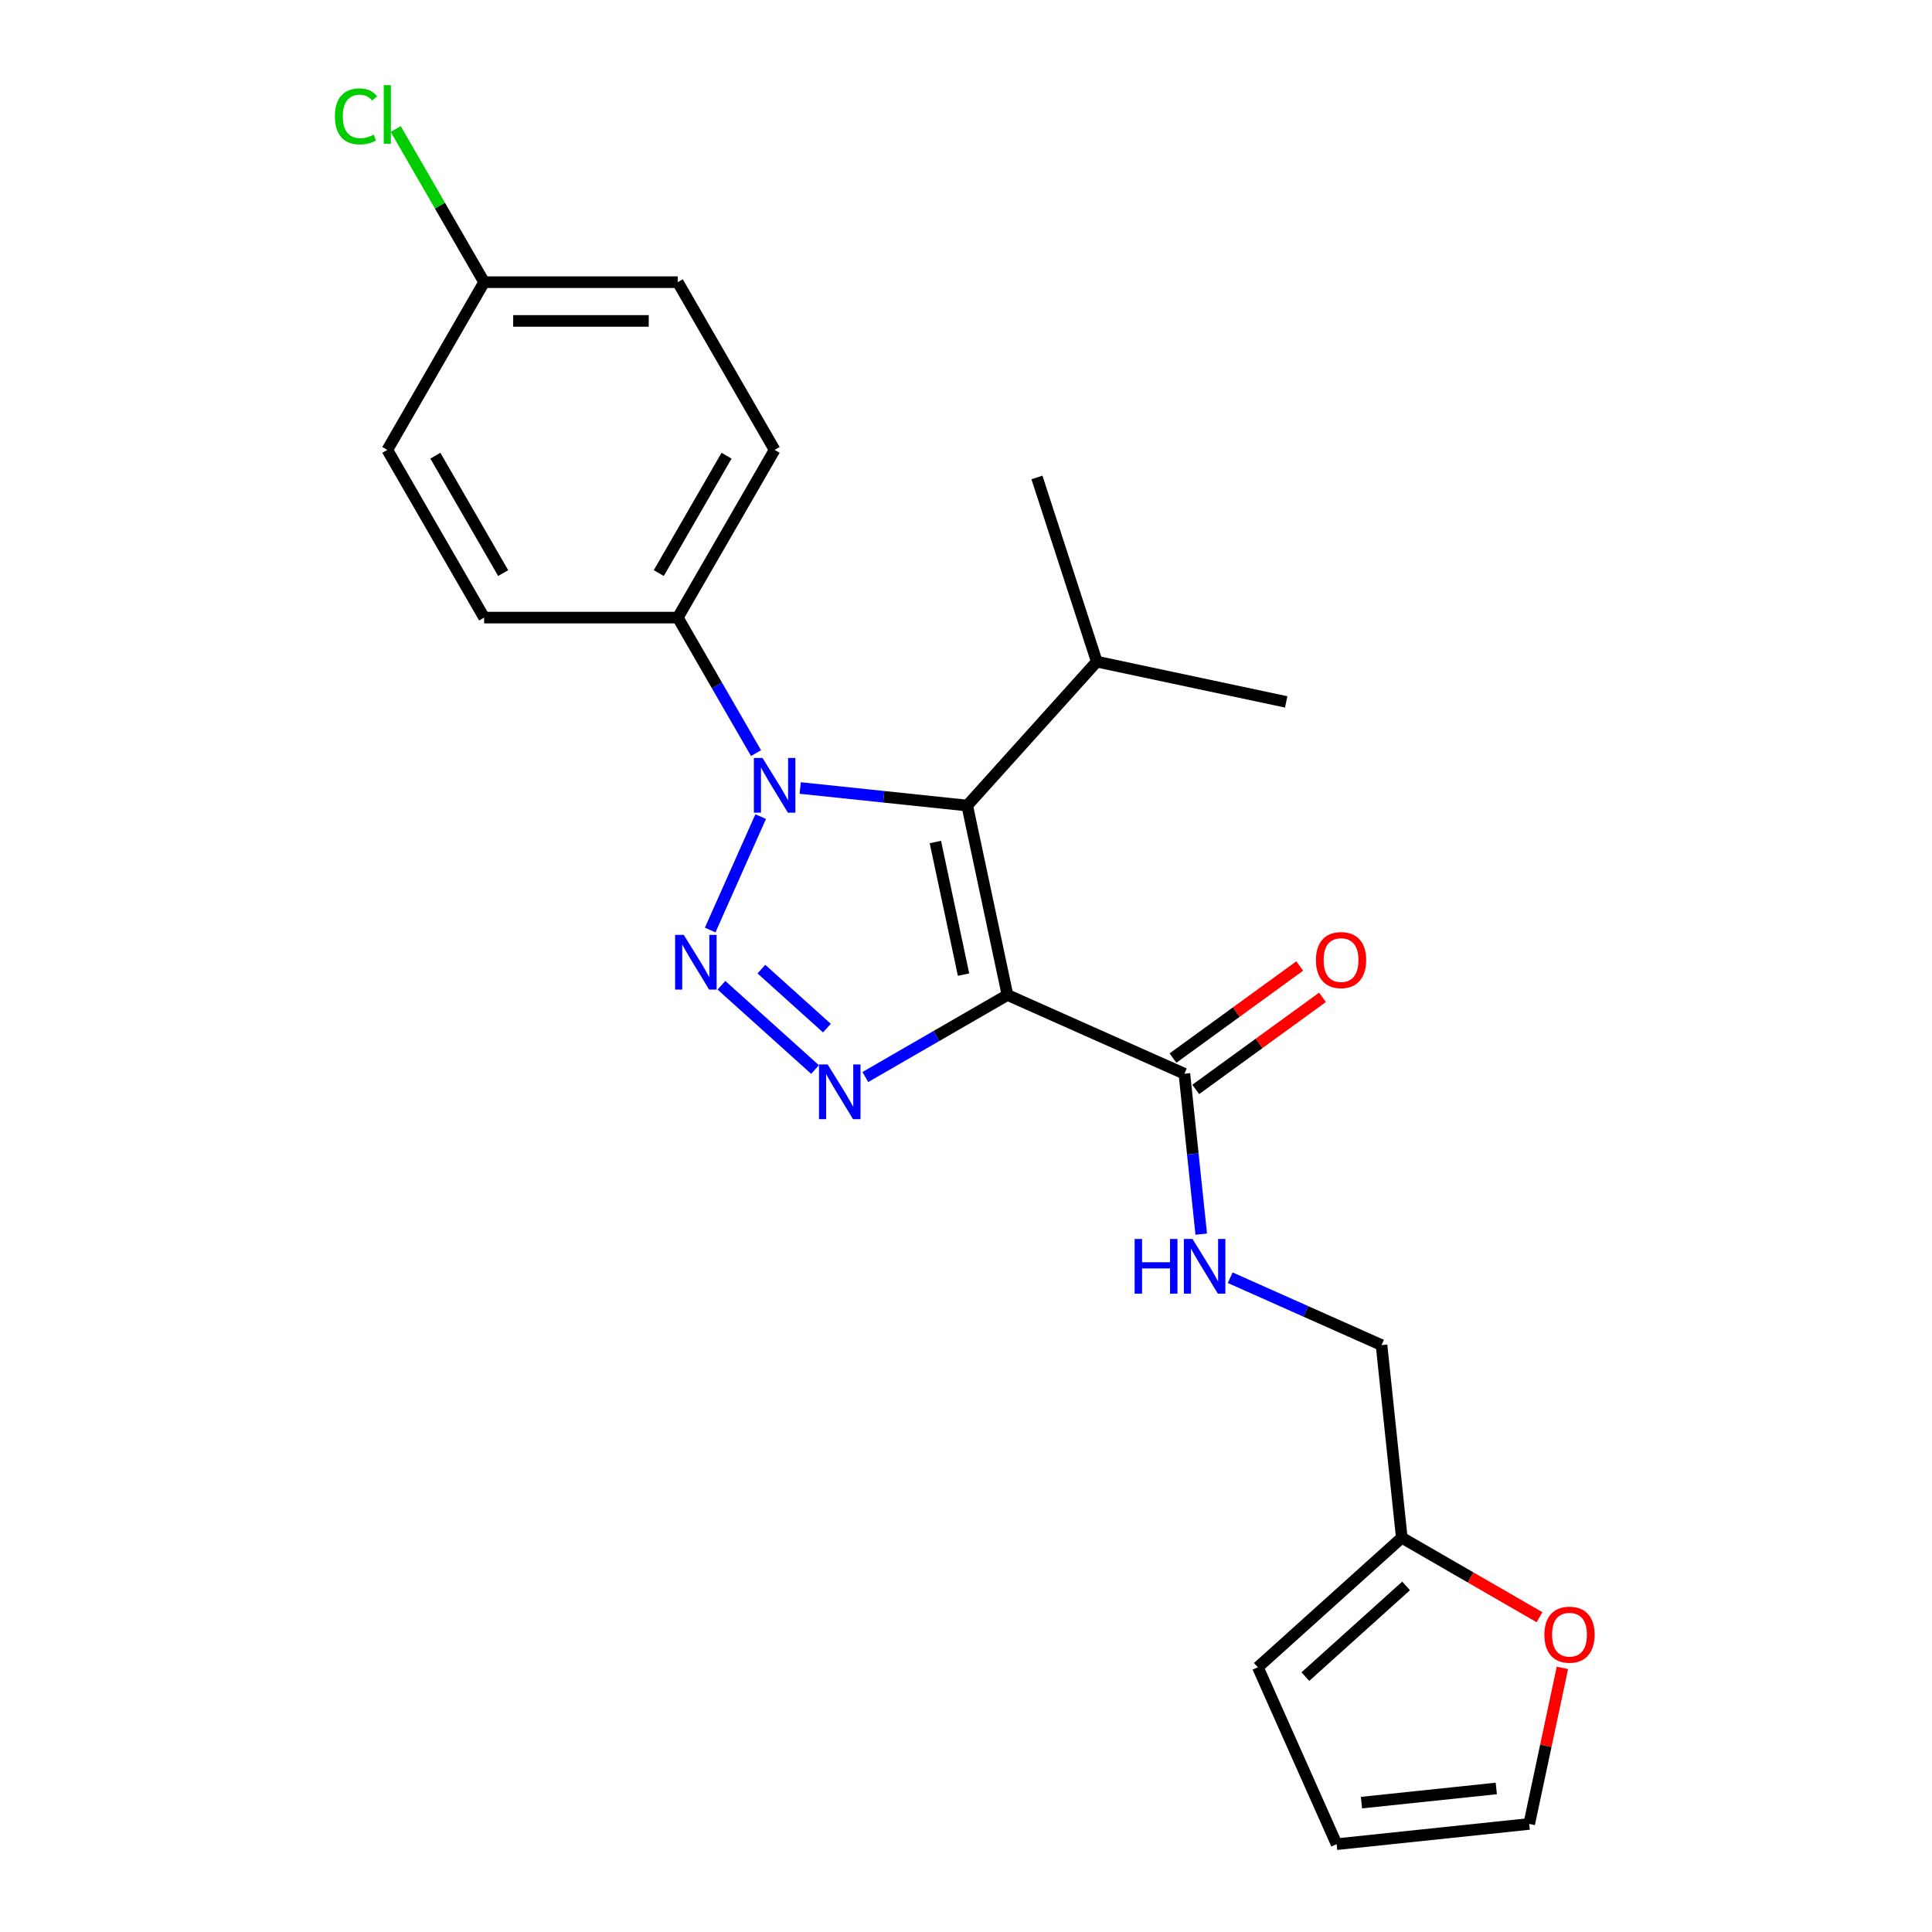 <?xml version='1.0' encoding='iso-8859-1'?>
<svg version='1.1' baseProfile='full'
              xmlns='http://www.w3.org/2000/svg'
                      xmlns:rdkit='http://www.rdkit.org/xml'
                      xmlns:xlink='http://www.w3.org/1999/xlink'
                  xml:space='preserve'
width='1000px' height='1000px' viewBox='0 0 1000 1000'>
<!-- END OF HEADER -->
<rect style='opacity:1.0;fill:#FFFFFF;stroke:none' width='1000' height='1000' x='0' y='0'> </rect>
<path class='bond-1' d='M 521.465,514.997 L 500.625,416.952' style='fill:none;fill-rule:evenodd;stroke:#000000;stroke-width:6px;stroke-linecap:butt;stroke-linejoin:miter;stroke-opacity:1' />
<path class='bond-1' d='M 498.73,504.458 L 484.142,435.827' style='fill:none;fill-rule:evenodd;stroke:#000000;stroke-width:6px;stroke-linecap:butt;stroke-linejoin:miter;stroke-opacity:1' />
<path class='bond-3' d='M 521.465,514.997 L 484.685,536.232' style='fill:none;fill-rule:evenodd;stroke:#000000;stroke-width:6px;stroke-linecap:butt;stroke-linejoin:miter;stroke-opacity:1' />
<path class='bond-3' d='M 484.685,536.232 L 447.905,557.467' style='fill:none;fill-rule:evenodd;stroke:#0000FF;stroke-width:6px;stroke-linecap:butt;stroke-linejoin:miter;stroke-opacity:1' />
<path class='bond-4' d='M 521.465,514.997 L 613.034,555.766' style='fill:none;fill-rule:evenodd;stroke:#000000;stroke-width:6px;stroke-linecap:butt;stroke-linejoin:miter;stroke-opacity:1' />
<path class='bond-0' d='M 373.416,509.97 L 421.859,553.589' style='fill:none;fill-rule:evenodd;stroke:#0000FF;stroke-width:6px;stroke-linecap:butt;stroke-linejoin:miter;stroke-opacity:1' />
<path class='bond-0' d='M 394.097,501.615 L 428.006,532.148' style='fill:none;fill-rule:evenodd;stroke:#0000FF;stroke-width:6px;stroke-linecap:butt;stroke-linejoin:miter;stroke-opacity:1' />
<path class='bond-23' d='M 367.59,481.378 L 393.722,422.685' style='fill:none;fill-rule:evenodd;stroke:#0000FF;stroke-width:6px;stroke-linecap:butt;stroke-linejoin:miter;stroke-opacity:1' />
<path class='bond-2' d='M 500.625,416.952 L 457.405,412.41' style='fill:none;fill-rule:evenodd;stroke:#000000;stroke-width:6px;stroke-linecap:butt;stroke-linejoin:miter;stroke-opacity:1' />
<path class='bond-2' d='M 457.405,412.41 L 414.185,407.867' style='fill:none;fill-rule:evenodd;stroke:#0000FF;stroke-width:6px;stroke-linecap:butt;stroke-linejoin:miter;stroke-opacity:1' />
<path class='bond-9' d='M 500.625,416.952 L 567.695,342.463' style='fill:none;fill-rule:evenodd;stroke:#000000;stroke-width:6px;stroke-linecap:butt;stroke-linejoin:miter;stroke-opacity:1' />
<path class='bond-5' d='M 391.317,389.809 L 371.07,354.739' style='fill:none;fill-rule:evenodd;stroke:#0000FF;stroke-width:6px;stroke-linecap:butt;stroke-linejoin:miter;stroke-opacity:1' />
<path class='bond-5' d='M 371.07,354.739 L 350.822,319.669' style='fill:none;fill-rule:evenodd;stroke:#000000;stroke-width:6px;stroke-linecap:butt;stroke-linejoin:miter;stroke-opacity:1' />
<path class='bond-6' d='M 613.034,555.766 L 617.397,597.276' style='fill:none;fill-rule:evenodd;stroke:#000000;stroke-width:6px;stroke-linecap:butt;stroke-linejoin:miter;stroke-opacity:1' />
<path class='bond-6' d='M 617.397,597.276 L 621.76,638.786' style='fill:none;fill-rule:evenodd;stroke:#0000FF;stroke-width:6px;stroke-linecap:butt;stroke-linejoin:miter;stroke-opacity:1' />
<path class='bond-10' d='M 618.926,563.875 L 651.719,540.05' style='fill:none;fill-rule:evenodd;stroke:#000000;stroke-width:6px;stroke-linecap:butt;stroke-linejoin:miter;stroke-opacity:1' />
<path class='bond-10' d='M 651.719,540.05 L 684.511,516.224' style='fill:none;fill-rule:evenodd;stroke:#FF0000;stroke-width:6px;stroke-linecap:butt;stroke-linejoin:miter;stroke-opacity:1' />
<path class='bond-10' d='M 607.142,547.657 L 639.935,523.831' style='fill:none;fill-rule:evenodd;stroke:#000000;stroke-width:6px;stroke-linecap:butt;stroke-linejoin:miter;stroke-opacity:1' />
<path class='bond-10' d='M 639.935,523.831 L 672.728,500.006' style='fill:none;fill-rule:evenodd;stroke:#FF0000;stroke-width:6px;stroke-linecap:butt;stroke-linejoin:miter;stroke-opacity:1' />
<path class='bond-14' d='M 350.822,319.669 L 400.939,232.863' style='fill:none;fill-rule:evenodd;stroke:#000000;stroke-width:6px;stroke-linecap:butt;stroke-linejoin:miter;stroke-opacity:1' />
<path class='bond-14' d='M 340.978,296.625 L 376.061,235.861' style='fill:none;fill-rule:evenodd;stroke:#000000;stroke-width:6px;stroke-linecap:butt;stroke-linejoin:miter;stroke-opacity:1' />
<path class='bond-15' d='M 350.822,319.669 L 250.587,319.669' style='fill:none;fill-rule:evenodd;stroke:#000000;stroke-width:6px;stroke-linecap:butt;stroke-linejoin:miter;stroke-opacity:1' />
<path class='bond-16' d='M 636.757,661.349 L 675.919,678.785' style='fill:none;fill-rule:evenodd;stroke:#0000FF;stroke-width:6px;stroke-linecap:butt;stroke-linejoin:miter;stroke-opacity:1' />
<path class='bond-16' d='M 675.919,678.785 L 715.08,696.221' style='fill:none;fill-rule:evenodd;stroke:#000000;stroke-width:6px;stroke-linecap:butt;stroke-linejoin:miter;stroke-opacity:1' />
<path class='bond-7' d='M 725.558,795.906 L 715.08,696.221' style='fill:none;fill-rule:evenodd;stroke:#000000;stroke-width:6px;stroke-linecap:butt;stroke-linejoin:miter;stroke-opacity:1' />
<path class='bond-8' d='M 725.558,795.906 L 761.208,816.489' style='fill:none;fill-rule:evenodd;stroke:#000000;stroke-width:6px;stroke-linecap:butt;stroke-linejoin:miter;stroke-opacity:1' />
<path class='bond-8' d='M 761.208,816.489 L 796.858,837.071' style='fill:none;fill-rule:evenodd;stroke:#FF0000;stroke-width:6px;stroke-linecap:butt;stroke-linejoin:miter;stroke-opacity:1' />
<path class='bond-11' d='M 725.558,795.906 L 651.069,862.976' style='fill:none;fill-rule:evenodd;stroke:#000000;stroke-width:6px;stroke-linecap:butt;stroke-linejoin:miter;stroke-opacity:1' />
<path class='bond-11' d='M 727.798,820.865 L 675.656,867.814' style='fill:none;fill-rule:evenodd;stroke:#000000;stroke-width:6px;stroke-linecap:butt;stroke-linejoin:miter;stroke-opacity:1' />
<path class='bond-12' d='M 808.694,863.29 L 800.109,903.679' style='fill:none;fill-rule:evenodd;stroke:#FF0000;stroke-width:6px;stroke-linecap:butt;stroke-linejoin:miter;stroke-opacity:1' />
<path class='bond-12' d='M 800.109,903.679 L 791.524,944.068' style='fill:none;fill-rule:evenodd;stroke:#000000;stroke-width:6px;stroke-linecap:butt;stroke-linejoin:miter;stroke-opacity:1' />
<path class='bond-21' d='M 567.695,342.463 L 665.74,363.303' style='fill:none;fill-rule:evenodd;stroke:#000000;stroke-width:6px;stroke-linecap:butt;stroke-linejoin:miter;stroke-opacity:1' />
<path class='bond-22' d='M 567.695,342.463 L 536.721,247.134' style='fill:none;fill-rule:evenodd;stroke:#000000;stroke-width:6px;stroke-linecap:butt;stroke-linejoin:miter;stroke-opacity:1' />
<path class='bond-13' d='M 651.069,862.976 L 691.838,954.545' style='fill:none;fill-rule:evenodd;stroke:#000000;stroke-width:6px;stroke-linecap:butt;stroke-linejoin:miter;stroke-opacity:1' />
<path class='bond-25' d='M 791.524,944.068 L 691.838,954.545' style='fill:none;fill-rule:evenodd;stroke:#000000;stroke-width:6px;stroke-linecap:butt;stroke-linejoin:miter;stroke-opacity:1' />
<path class='bond-25' d='M 774.475,925.703 L 704.695,933.037' style='fill:none;fill-rule:evenodd;stroke:#000000;stroke-width:6px;stroke-linecap:butt;stroke-linejoin:miter;stroke-opacity:1' />
<path class='bond-19' d='M 400.939,232.863 L 350.822,146.057' style='fill:none;fill-rule:evenodd;stroke:#000000;stroke-width:6px;stroke-linecap:butt;stroke-linejoin:miter;stroke-opacity:1' />
<path class='bond-18' d='M 250.587,319.669 L 200.47,232.863' style='fill:none;fill-rule:evenodd;stroke:#000000;stroke-width:6px;stroke-linecap:butt;stroke-linejoin:miter;stroke-opacity:1' />
<path class='bond-18' d='M 260.431,296.625 L 225.349,235.861' style='fill:none;fill-rule:evenodd;stroke:#000000;stroke-width:6px;stroke-linecap:butt;stroke-linejoin:miter;stroke-opacity:1' />
<path class='bond-17' d='M 250.587,146.057 L 200.47,232.863' style='fill:none;fill-rule:evenodd;stroke:#000000;stroke-width:6px;stroke-linecap:butt;stroke-linejoin:miter;stroke-opacity:1' />
<path class='bond-20' d='M 250.587,146.057 L 227.701,106.418' style='fill:none;fill-rule:evenodd;stroke:#000000;stroke-width:6px;stroke-linecap:butt;stroke-linejoin:miter;stroke-opacity:1' />
<path class='bond-20' d='M 227.701,106.418 L 204.816,66.779' style='fill:none;fill-rule:evenodd;stroke:#00CC00;stroke-width:6px;stroke-linecap:butt;stroke-linejoin:miter;stroke-opacity:1' />
<path class='bond-24' d='M 250.587,146.057 L 350.822,146.057' style='fill:none;fill-rule:evenodd;stroke:#000000;stroke-width:6px;stroke-linecap:butt;stroke-linejoin:miter;stroke-opacity:1' />
<path class='bond-24' d='M 265.622,166.104 L 335.787,166.104' style='fill:none;fill-rule:evenodd;stroke:#000000;stroke-width:6px;stroke-linecap:butt;stroke-linejoin:miter;stroke-opacity:1' />
<path  class='atom-1' d='M 353.91 483.884
L 363.19 498.884
Q 364.11 500.364, 365.59 503.044
Q 367.07 505.724, 367.15 505.884
L 367.15 483.884
L 370.91 483.884
L 370.91 512.204
L 367.03 512.204
L 357.07 495.804
Q 355.91 493.884, 354.67 491.684
Q 353.47 489.484, 353.11 488.804
L 353.11 512.204
L 349.43 512.204
L 349.43 483.884
L 353.91 483.884
' fill='#0000FF'/>
<path  class='atom-3' d='M 394.679 392.315
L 403.959 407.315
Q 404.879 408.795, 406.359 411.475
Q 407.839 414.155, 407.919 414.315
L 407.919 392.315
L 411.679 392.315
L 411.679 420.635
L 407.799 420.635
L 397.839 404.235
Q 396.679 402.315, 395.439 400.115
Q 394.239 397.915, 393.879 397.235
L 393.879 420.635
L 390.199 420.635
L 390.199 392.315
L 394.679 392.315
' fill='#0000FF'/>
<path  class='atom-4' d='M 428.399 550.954
L 437.679 565.954
Q 438.599 567.434, 440.079 570.114
Q 441.559 572.794, 441.639 572.954
L 441.639 550.954
L 445.399 550.954
L 445.399 579.274
L 441.519 579.274
L 431.559 562.874
Q 430.399 560.954, 429.159 558.754
Q 427.959 556.554, 427.599 555.874
L 427.599 579.274
L 423.919 579.274
L 423.919 550.954
L 428.399 550.954
' fill='#0000FF'/>
<path  class='atom-7' d='M 587.291 641.291
L 591.131 641.291
L 591.131 653.331
L 605.611 653.331
L 605.611 641.291
L 609.451 641.291
L 609.451 669.611
L 605.611 669.611
L 605.611 656.531
L 591.131 656.531
L 591.131 669.611
L 587.291 669.611
L 587.291 641.291
' fill='#0000FF'/>
<path  class='atom-7' d='M 617.251 641.291
L 626.531 656.291
Q 627.451 657.771, 628.931 660.451
Q 630.411 663.131, 630.491 663.291
L 630.491 641.291
L 634.251 641.291
L 634.251 669.611
L 630.371 669.611
L 620.411 653.211
Q 619.251 651.291, 618.011 649.091
Q 616.811 646.891, 616.451 646.211
L 616.451 669.611
L 612.771 669.611
L 612.771 641.291
L 617.251 641.291
' fill='#0000FF'/>
<path  class='atom-9' d='M 799.364 846.104
Q 799.364 839.304, 802.724 835.504
Q 806.084 831.704, 812.364 831.704
Q 818.644 831.704, 822.004 835.504
Q 825.364 839.304, 825.364 846.104
Q 825.364 852.984, 821.964 856.904
Q 818.564 860.784, 812.364 860.784
Q 806.124 860.784, 802.724 856.904
Q 799.364 853.024, 799.364 846.104
M 812.364 857.584
Q 816.684 857.584, 819.004 854.704
Q 821.364 851.784, 821.364 846.104
Q 821.364 840.544, 819.004 837.744
Q 816.684 834.904, 812.364 834.904
Q 808.044 834.904, 805.684 837.704
Q 803.364 840.504, 803.364 846.104
Q 803.364 851.824, 805.684 854.704
Q 808.044 857.584, 812.364 857.584
' fill='#FF0000'/>
<path  class='atom-11' d='M 681.126 496.929
Q 681.126 490.129, 684.486 486.329
Q 687.846 482.529, 694.126 482.529
Q 700.406 482.529, 703.766 486.329
Q 707.126 490.129, 707.126 496.929
Q 707.126 503.809, 703.726 507.729
Q 700.326 511.609, 694.126 511.609
Q 687.886 511.609, 684.486 507.729
Q 681.126 503.849, 681.126 496.929
M 694.126 508.409
Q 698.446 508.409, 700.766 505.529
Q 703.126 502.609, 703.126 496.929
Q 703.126 491.369, 700.766 488.569
Q 698.446 485.729, 694.126 485.729
Q 689.806 485.729, 687.446 488.529
Q 685.126 491.329, 685.126 496.929
Q 685.126 502.649, 687.446 505.529
Q 689.806 508.409, 694.126 508.409
' fill='#FF0000'/>
<path  class='atom-21' d='M 173.35 60.231
Q 173.35 53.191, 176.63 49.511
Q 179.95 45.791, 186.23 45.791
Q 192.07 45.791, 195.19 49.911
L 192.55 52.071
Q 190.27 49.071, 186.23 49.071
Q 181.95 49.071, 179.67 51.951
Q 177.43 54.791, 177.43 60.231
Q 177.43 65.831, 179.75 68.711
Q 182.11 71.591, 186.67 71.591
Q 189.79 71.591, 193.43 69.711
L 194.55 72.711
Q 193.07 73.671, 190.83 74.231
Q 188.59 74.791, 186.11 74.791
Q 179.95 74.791, 176.63 71.031
Q 173.35 67.271, 173.35 60.231
' fill='#00CC00'/>
<path  class='atom-21' d='M 198.63 44.071
L 202.31 44.071
L 202.31 74.431
L 198.63 74.431
L 198.63 44.071
' fill='#00CC00'/>
</svg>
